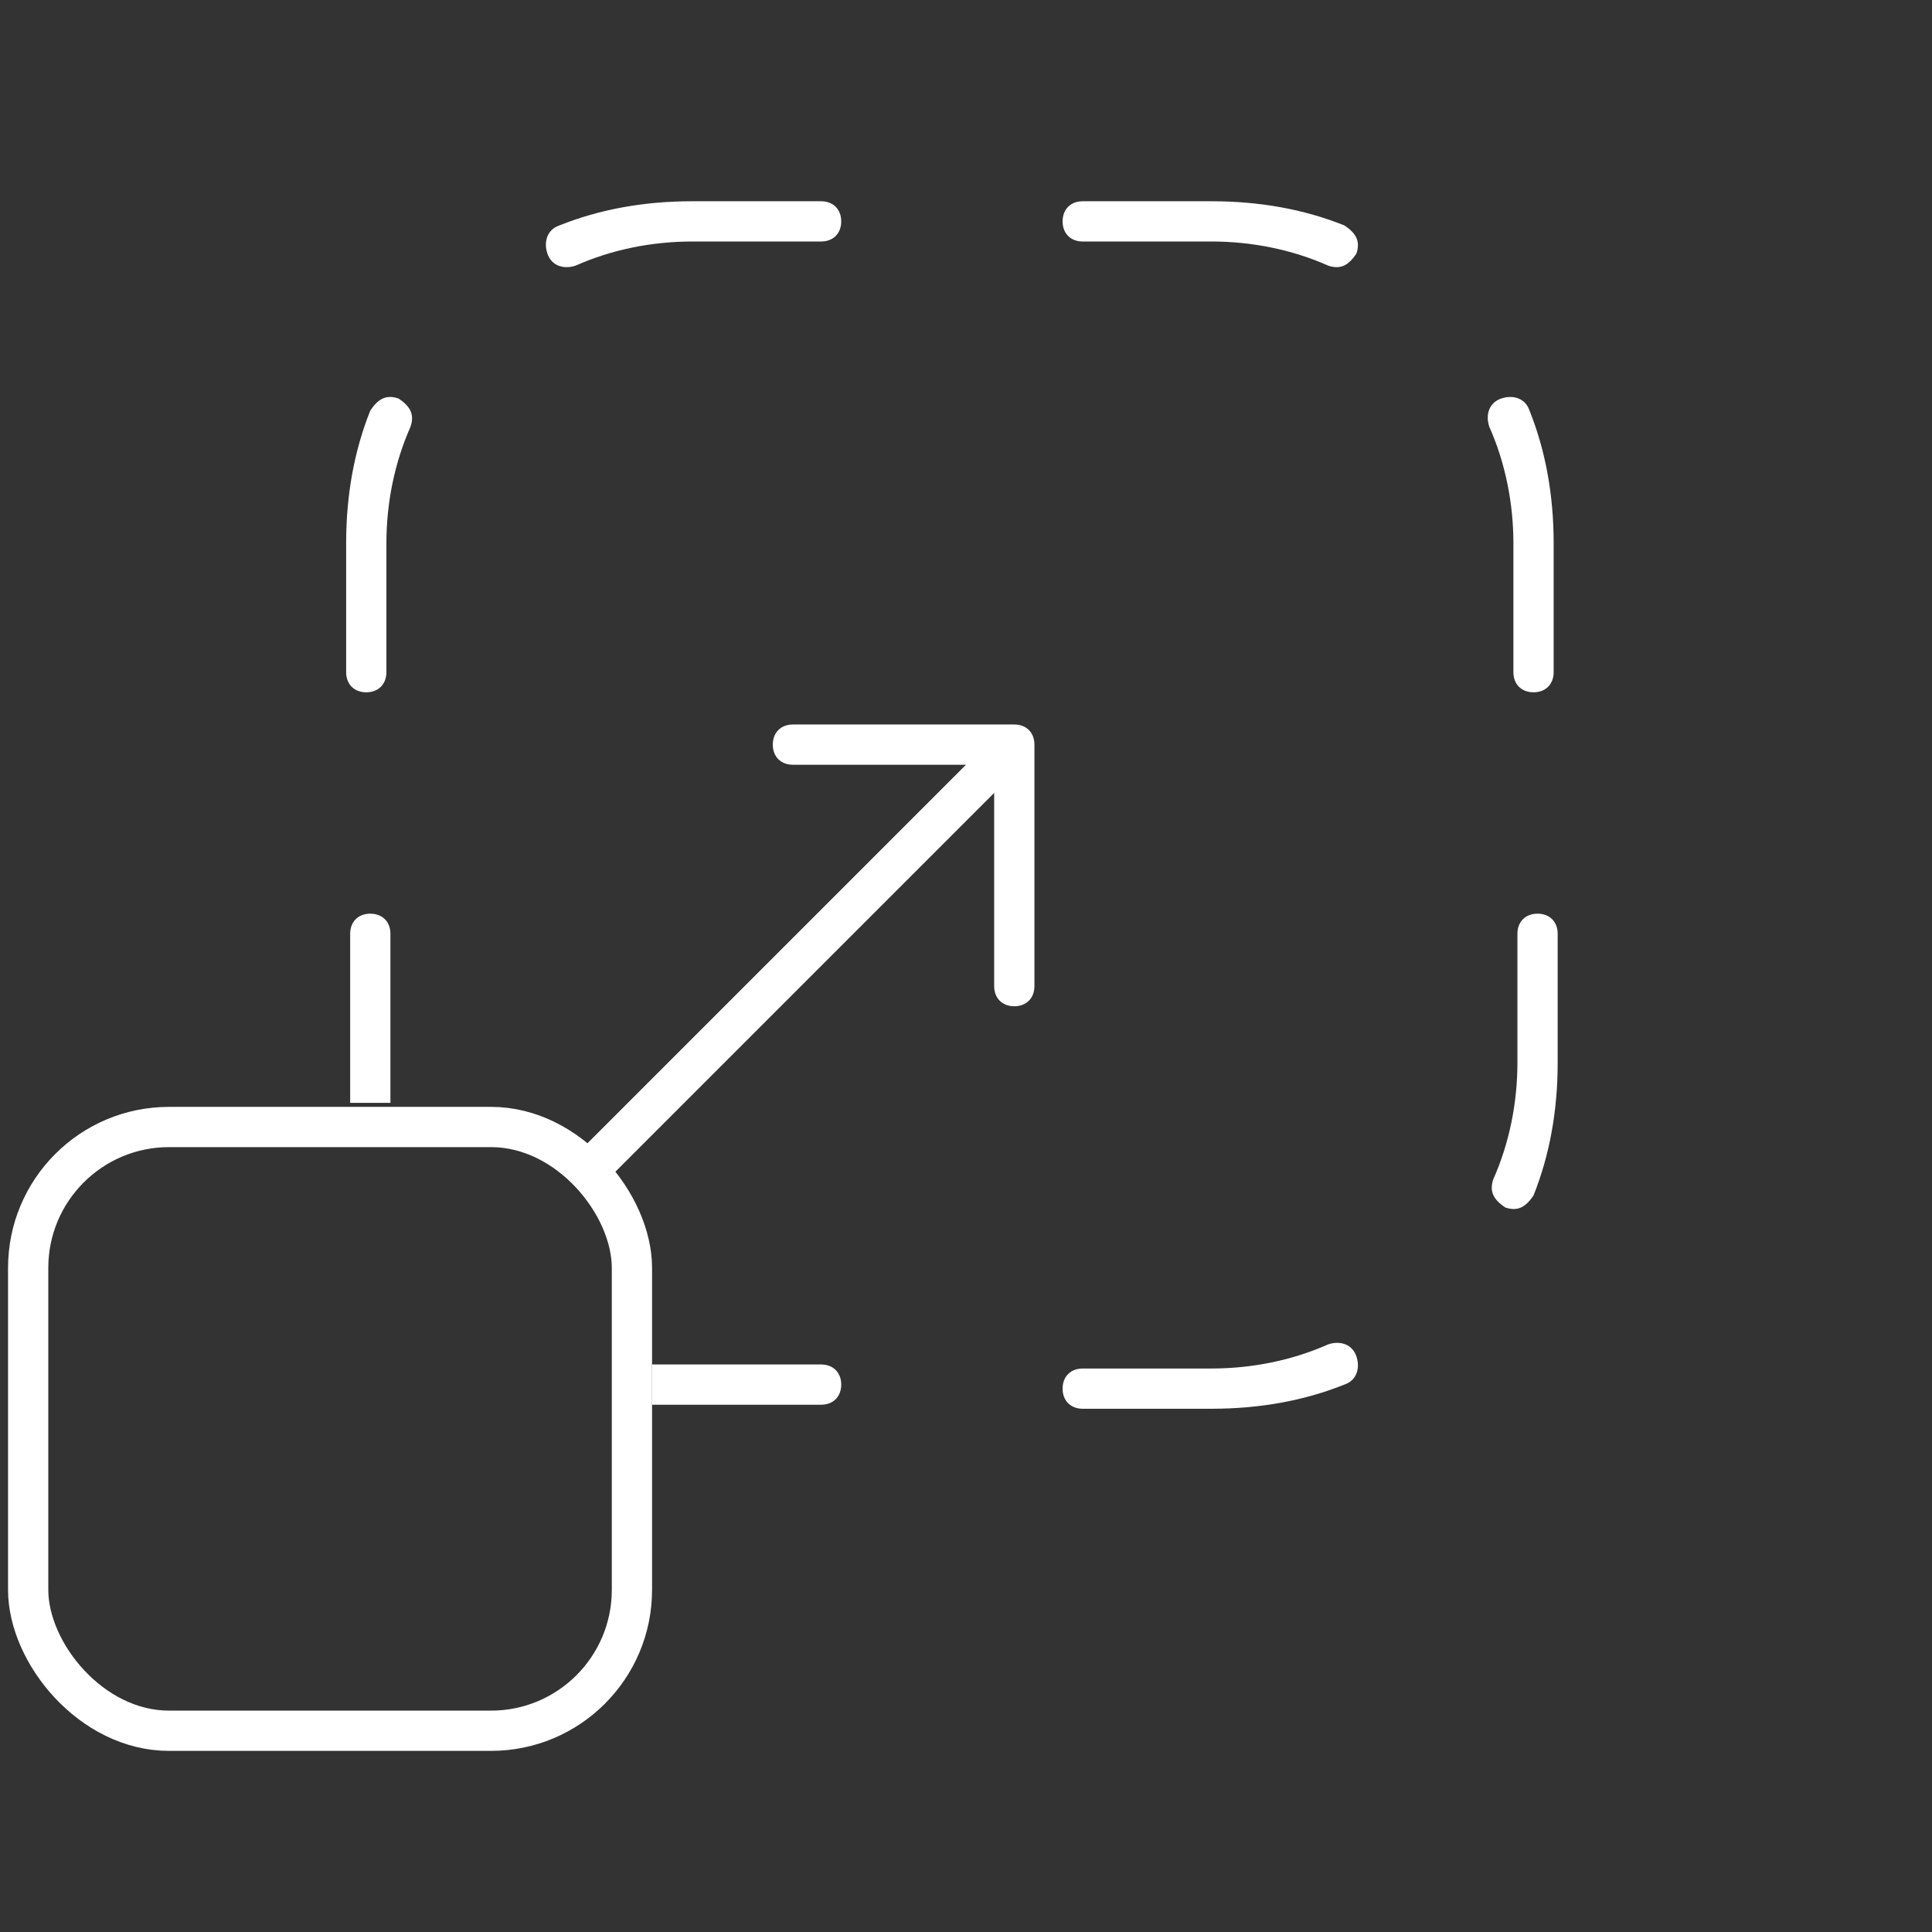 <?xml version="1.0" encoding="UTF-8"?>
<svg id="Ebene_1" data-name="Ebene 1" xmlns="http://www.w3.org/2000/svg" version="1.1" viewBox="0 0 48 48">
  <rect x="0" y="0" width="48" height="48" fill="#333333" stroke="none"/>
  <defs>
    <style>
      .cls-1 {
        fill: #fff;
        fill-rule: evenodd;
        stroke-width: 0px;
      }

      .cls-2 {
        fill: none;
        stroke: #fff;
      }
    </style>
  </defs>
  <rect class="cls-2" x=".7" y="28" width="15" height="15" rx="3.5" ry="3.5"/>
  <path class="cls-1" d="M19.7,19c-.3,0-.5-.2-.5-.5s.2-.5.5-.5h5.5c.3,0,.5.2.5.5v6c0,.3-.2.5-.5.5s-.5-.2-.5-.5v-4.8l-9.6,9.6c-.2.2-.5.2-.7,0-.2-.2-.2-.5,0-.7l9.6-9.6h-4.3Z"/>
  <path class="cls-1" d="M14.3,6.6c.9-.4,1.9-.6,2.9-.6h3.2c.3,0,.5-.2.5-.5s-.2-.5-.5-.5h-3.2c-1.2,0-2.3.2-3.3.6-.3.1-.4.4-.3.7.1.3.4.4.7.3ZM26.9,5c-.3,0-.5.2-.5.5s.2.5.5.5h3.2c1,0,2,.2,2.9.6.3.1.5,0,.7-.3.1-.3,0-.5-.3-.7-1-.4-2.1-.6-3.3-.6h-3.2ZM10.2,10.6c.1-.3,0-.5-.3-.7-.3-.1-.5,0-.7.3-.4,1-.6,2.1-.6,3.3v3.2c0,.3.2.5.5.5s.5-.2.5-.5v-3.2c0-1,.2-2,.6-2.9ZM38,10.2c-.1-.3-.4-.4-.7-.3-.3.1-.4.4-.3.7.4.9.6,1.9.6,2.9v3.2c0,.3.2.5.5.5s.5-.2.5-.5v-3.2c0-1.2-.2-2.3-.6-3.3ZM9.7,23.2c0-.3-.2-.5-.5-.5s-.5.2-.5.5v3.2c0,.3,0,.7,0,1h1c0-.3,0-.7,0-1v-3.2ZM16.2,34.9v-1c.3,0,.7,0,1,0h3.2c.3,0,.5.2.5.5s-.2.5-.5.5h-3.2c-.3,0-.7,0-1,0ZM38.7,23.2c0-.3-.2-.5-.5-.5s-.5.2-.5.5v3.2c0,1-.2,2-.6,2.9-.1.3,0,.5.3.7.3.1.5,0,.7-.3.4-1,.6-2.1.6-3.3v-3.2ZM33.4,34.4c.3-.1.4-.4.3-.7-.1-.3-.4-.4-.7-.3-.9.4-1.9.6-2.9.6h-3.2c-.3,0-.5.2-.5.5s.2.5.5.5h3.2c1.2,0,2.3-.2,3.3-.6Z"/>
</svg>